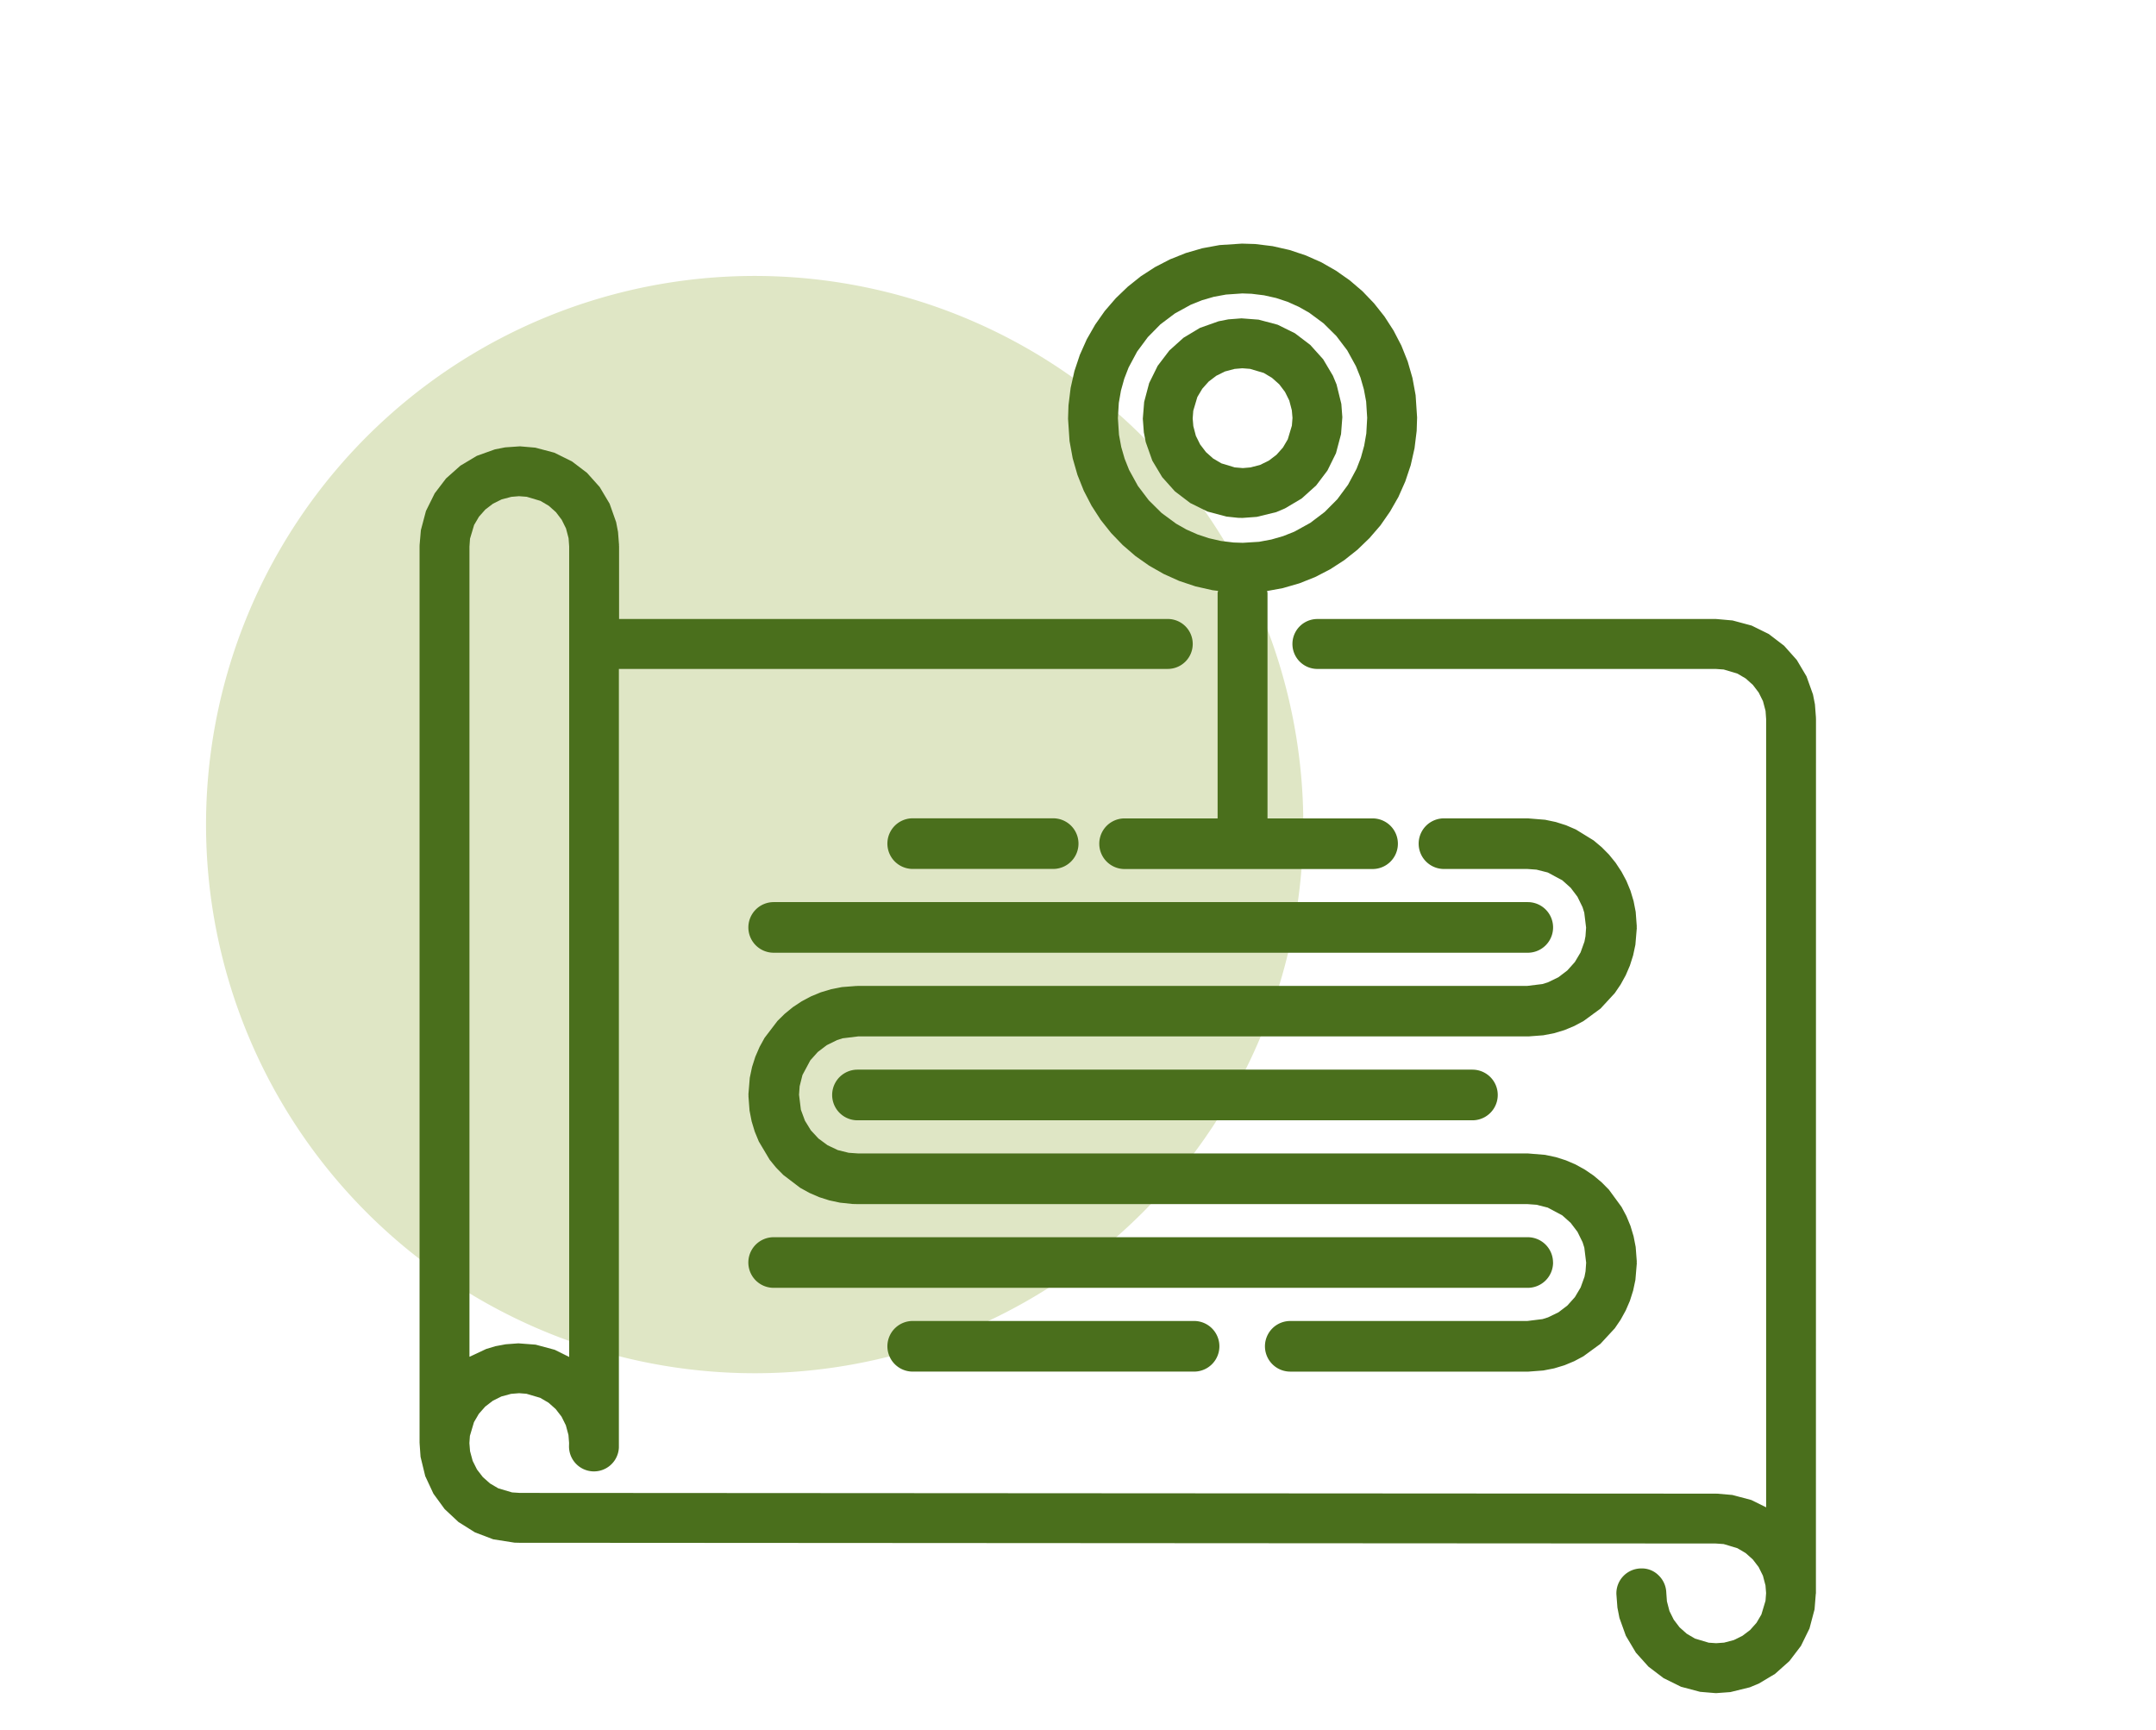 <?xml version="1.0" encoding="UTF-8"?> <svg xmlns="http://www.w3.org/2000/svg" xmlns:xlink="http://www.w3.org/1999/xlink" width="177" height="142" viewBox="0 0 177 142"><defs><clipPath id="clip-path"><rect id="Rectangle_1945" data-name="Rectangle 1945" width="177" height="142" transform="translate(682 1965)" fill="#fff" stroke="#707070" stroke-width="1"></rect></clipPath><clipPath id="clip-path-2"><rect id="Rectangle_1944" data-name="Rectangle 1944" width="146" height="126" transform="translate(1404 943)" fill="none" stroke="#707070" stroke-width="1"></rect></clipPath><clipPath id="clip-path-3"><rect id="Rectangle_1943" data-name="Rectangle 1943" width="132.171" height="119" fill="none"></rect></clipPath></defs><g id="Mask_Group_91" data-name="Mask Group 91" transform="translate(-682 -1965)" clip-path="url(#clip-path)"><g id="Mask_Group_90" data-name="Mask Group 90" transform="translate(-712 1040)" clip-path="url(#clip-path-2)"><g id="Group_1419" data-name="Group 1419" transform="translate(1410.915 945)"><g id="Group_1418" data-name="Group 1418" transform="translate(0 0)" clip-path="url(#clip-path-3)"><path id="Path_9877" data-name="Path 9877" d="M45.041,91.364A45.041,45.041,0,1,0,0,46.324,45.042,45.042,0,0,0,45.041,91.364" transform="translate(0 1.372)" fill="#dfe6c5"></path><path id="Path_9878" data-name="Path 9878" d="M123.111,30.407c0-.014-.008-.027-.008-.043s.006-.023.006-.037l-.085-1.109-.159-.805-.532-1.488-.8-1.349-1.039-1.165-1.258-.962-1.407-.693-1.565-.42-1.279-.114-.027,0-.033-.006H82.179a2.048,2.048,0,1,0,0,4.1h32.7l.658.046,1.126.337.679.4.588.526.478.627.352.708.211.8.048.675V95.144l-1.211-.6-1.567-.416-1.262-.108-.027.006-.025-.006L16.7,93.96l-.635-.041-1.132-.335-.679-.4-.59-.524-.48-.623-.354-.706-.215-.793-.054-.656v-.012l0,0v-.01l.041-.582.335-1.128.4-.683.522-.592.621-.478.708-.354.793-.215.662-.054.6.046,1.13.333.683.4.588.522.482.623.352.708.215.795.052.658-.006.277a2.048,2.048,0,0,0,4.094.1l0-.368,0-.014V26.314H69.894a2.048,2.048,0,0,0,0-4.1H24.849V16.232a.268.268,0,0,0-.01-.043c0-.012.008-.025.008-.039l-.085-1.084-.155-.805-.536-1.513-.815-1.368-1.039-1.161-1.229-.935L19.54,8.565l-1.567-.416-1.26-.108-1.219.085-.849.168-1.469.526-1.349.805-1.18,1.049L9.712,11.9,8.994,13.35,8.578,14.92l-.108,1.26.006.027-.006.025V89.867l.006.025,0,.052L8.551,91l.385,1.583.673,1.443.923,1.265,1.138,1.062,1.345.844,1.5.571,1.751.275.389.01,98.217.06.66.046,1.126.339.679.4.588.524.478.625.352.708.211.8.048.606v.046l0,0-.046.608-.339,1.128-.4.679-.524.59-.627.476-.71.352-.8.211-.654.046-.606-.041-1.13-.337-.679-.4-.586-.522-.478-.629-.352-.708-.209-.8-.052-.71a2.068,2.068,0,0,0-.658-1.447,1.934,1.934,0,0,0-1.438-.542,2.044,2.044,0,0,0-2,2.128l.083,1.084.166.849.528,1.469.822,1.38,1.031,1.149,1.242.944,1.434.71,1.567.416,1.2.1.11.006h.008l1.163-.085,1.6-.393.762-.319,1.308-.784,1.178-1.049.95-1.248.7-1.428.416-1.571.1-1.248c0-.023.012-.041.012-.064ZM20.753,82.8l-1.182-.588L18,81.789l-1.418-.108-1.037.077-.844.157-.755.226-1.38.644V16.278l.046-.658.337-1.126.4-.679.524-.59.625-.476.71-.352.8-.211.627-.052.631.048,1.13.337.677.4.592.526.474.625.352.708.211.8.05.679Z" transform="translate(9.06 8.601)" fill="#4a6f1c"></path><path id="Path_9879" data-name="Path 9879" d="M48.833,18.564l1.364-.809,1.194-1.074.927-1.227.7-1.418.416-1.569.106-1.391-.081-1.087-.393-1.6-.3-.72-.8-1.349L50.908,5.144l-1.26-.958-1.416-.7-1.569-.418-1.4-.106-1.082.083-.8.157-1.529.542L40.5,4.556,39.339,5.6l-.958,1.258-.7,1.418-.41,1.544L37.16,11.2l.085,1.126.157.8.538,1.519L38.752,16l1.041,1.163,1.258.958,1.416.7,1.569.416.946.1.368.008,1.167-.085,1.6-.391Zm.228-5.671-.4.679-.524.588-.625.478-.71.35L46,15.2l-.627.054-.666-.056-1.095-.331-.679-.4-.588-.524-.478-.627-.352-.708-.209-.8-.052-.629.048-.633.335-1.126.406-.681.524-.588.625-.476.71-.352.8-.211.625-.052.633.048,1.13.335.677.406.59.524L48.833,9l.352.71.209.8.054.625-.05.635Z" transform="translate(39.746 3.173)" fill="#4a6f1c"></path><path id="Path_9880" data-name="Path 9880" d="M34.575,17.625l.391,1.362.519,1.3.64,1.233.749,1.161.853,1.074.954.991,1.043.9,1.128.793,1.2.683,1.275.573,1.335.445,1.389.313.457.056c0,.062-.035.116-.035.178v18.5H38.836a2.078,2.078,0,1,0,0,4.156H59.195a2.078,2.078,0,0,0,0-4.156H50.569v-18.5c0-.06-.029-.11-.033-.168l1.285-.236,1.36-.393,1.3-.517,1.236-.64,1.157-.749,1.078-.855.987-.952.9-1.043L60.627,22l.687-1.2.565-1.273.447-1.337.313-1.389.176-1.428.035-1.1-.122-1.832-.259-1.411-.391-1.358-.519-1.3-.64-1.233L60.17,5.979,59.315,4.9l-.952-.993L57.32,3.015l-1.128-.793-1.2-.687L53.714.969,52.38.524,50.993.209,49.561.033,48.47,0,46.634.12,45.223.379,43.865.772l-1.3.519-1.231.637-1.161.751L39.1,3.535l-.991.952-.9,1.043-.791,1.126-.687,1.2-.569,1.275-.445,1.333-.312,1.389-.176,1.43-.035,1.093.122,1.836Zm13.964,6.937-.755-.025-1.027-.124-.989-.226-.954-.317-.906-.4-.849-.484L41.87,22.11l-1.049-1.039-.89-1.176-.722-1.31-.37-.929-.279-.964-.184-1-.089-1.368.075-1.25.176-1.01.271-.973.356-.919.7-1.308.88-1.188,1.033-1.049,1.182-.89,1.31-.72.925-.37.966-.281,1-.184L48.5,4.09l.76.027,1.024.126.989.221.952.315.909.408.851.48,1.186.878,1.049,1.039.892,1.176.72,1.31.37.925.279.971.186,1,.085,1.337-.072,1.283-.176,1.008-.269.975-.356.919-.7,1.308-.878,1.188-1.039,1.047-1.178.892-1.308.722-.925.368-.971.279-1,.186Z" transform="translate(36.574 0)" fill="#4a6f1c"></path><path id="Path_9881" data-name="Path 9881" d="M40.638,26.952a2.078,2.078,0,1,0,0-4.156H29.106a2.078,2.078,0,0,0,0,4.156Z" transform="translate(28.909 24.383)" fill="#4a6f1c"></path><path id="Path_9882" data-name="Path 9882" d="M94.358,30.47l-.172-.878-.255-.849-.335-.811-.4-.749-.486-.739-.548-.675-.594-.6-.66-.555-1.461-.9-.807-.348L87.8,23.1l-.875-.184L85.5,22.8H78.619a2.078,2.078,0,1,0,0,4.156h6.85l.745.054.919.232,1.2.642.687.615.557.735.418.855.141.449.151,1.233-.05.706-.085.443-.317.882-.472.795-.617.689-.733.559-.859.416-.447.141-1.271.155H30.469a.3.3,0,0,0-.041.01c-.014,0-.027-.008-.041-.008l-1.2.093-.873.172-.849.255-.811.335-.77.41-.72.476-.673.551-.588.579-1.06,1.389-.41.745-.35.807-.269.842-.186.884-.112,1.366a.418.418,0,0,0,.012.07c0,.023-.012.039-.01.062l.091,1.2.172.88.255.842.333.809.892,1.5.532.652.592.6,1.378,1.051.757.418.805.35.844.269.869.184,1.027.108.406.01h55l.743.054.921.232,1.2.642.687.615.557.733L90,57.6l.141.445.151,1.233-.05.706-.085.445-.317.88-.472.795-.617.689-.733.559-.859.416-.449.141-1.25.155H66a2.078,2.078,0,1,0,0,4.156H85.558l1.221-.093.88-.172.851-.257.8-.333.751-.4,1.4-1.022,1.184-1.281.476-.7.422-.766.339-.784.267-.844.186-.873.116-1.376c0-.025-.012-.048-.012-.07s.01-.041.01-.062l-.091-1.2-.172-.878-.257-.855-.333-.805-.4-.749L92.16,53.283l-.594-.6-.66-.555-.716-.488-.766-.424-.793-.341-.82-.261-.888-.188L85.5,50.309H30.517l-.768-.054-.894-.221-.842-.4-.743-.548-.627-.675-.486-.791-.333-.9-.151-1.231.05-.7.23-.917.646-1.207.615-.687.735-.559L28.8,41l.449-.143,1.269-.155H85.556l1.223-.093.9-.176.834-.252.8-.333.751-.4,1.411-1.035,1.169-1.269.476-.7.422-.766.341-.793.265-.836.186-.873.116-1.376c0-.025-.012-.048-.012-.072s.01-.039.01-.06Z" transform="translate(23.011 24.383)" fill="#4a6f1c"></path><path id="Path_9883" data-name="Path 9883" d="M29.106,42.736a2.078,2.078,0,1,0,0,4.156h23.1a2.078,2.078,0,1,0,0-4.156Z" transform="translate(28.909 45.71)" fill="#4a6f1c"></path><path id="Path_9884" data-name="Path 9884" d="M87.574,41.491A2.079,2.079,0,0,0,85.5,39.413H23.59a2.078,2.078,0,1,0,0,4.156H85.5a2.079,2.079,0,0,0,2.078-2.078" transform="translate(23.009 42.156)" fill="#4a6f1c"></path><path id="Path_9885" data-name="Path 9885" d="M26.915,32.766a2.079,2.079,0,0,0,0,4.158H77.4a2.079,2.079,0,0,0,0-4.158Z" transform="translate(26.566 35.047)" fill="#4a6f1c"></path><path id="Path_9886" data-name="Path 9886" d="M21.513,28.2a2.079,2.079,0,0,0,2.078,2.078H85.5a2.078,2.078,0,0,0,0-4.156H23.591A2.079,2.079,0,0,0,21.513,28.2" transform="translate(23.01 27.937)" fill="#4a6f1c"></path></g></g></g></g></svg> 